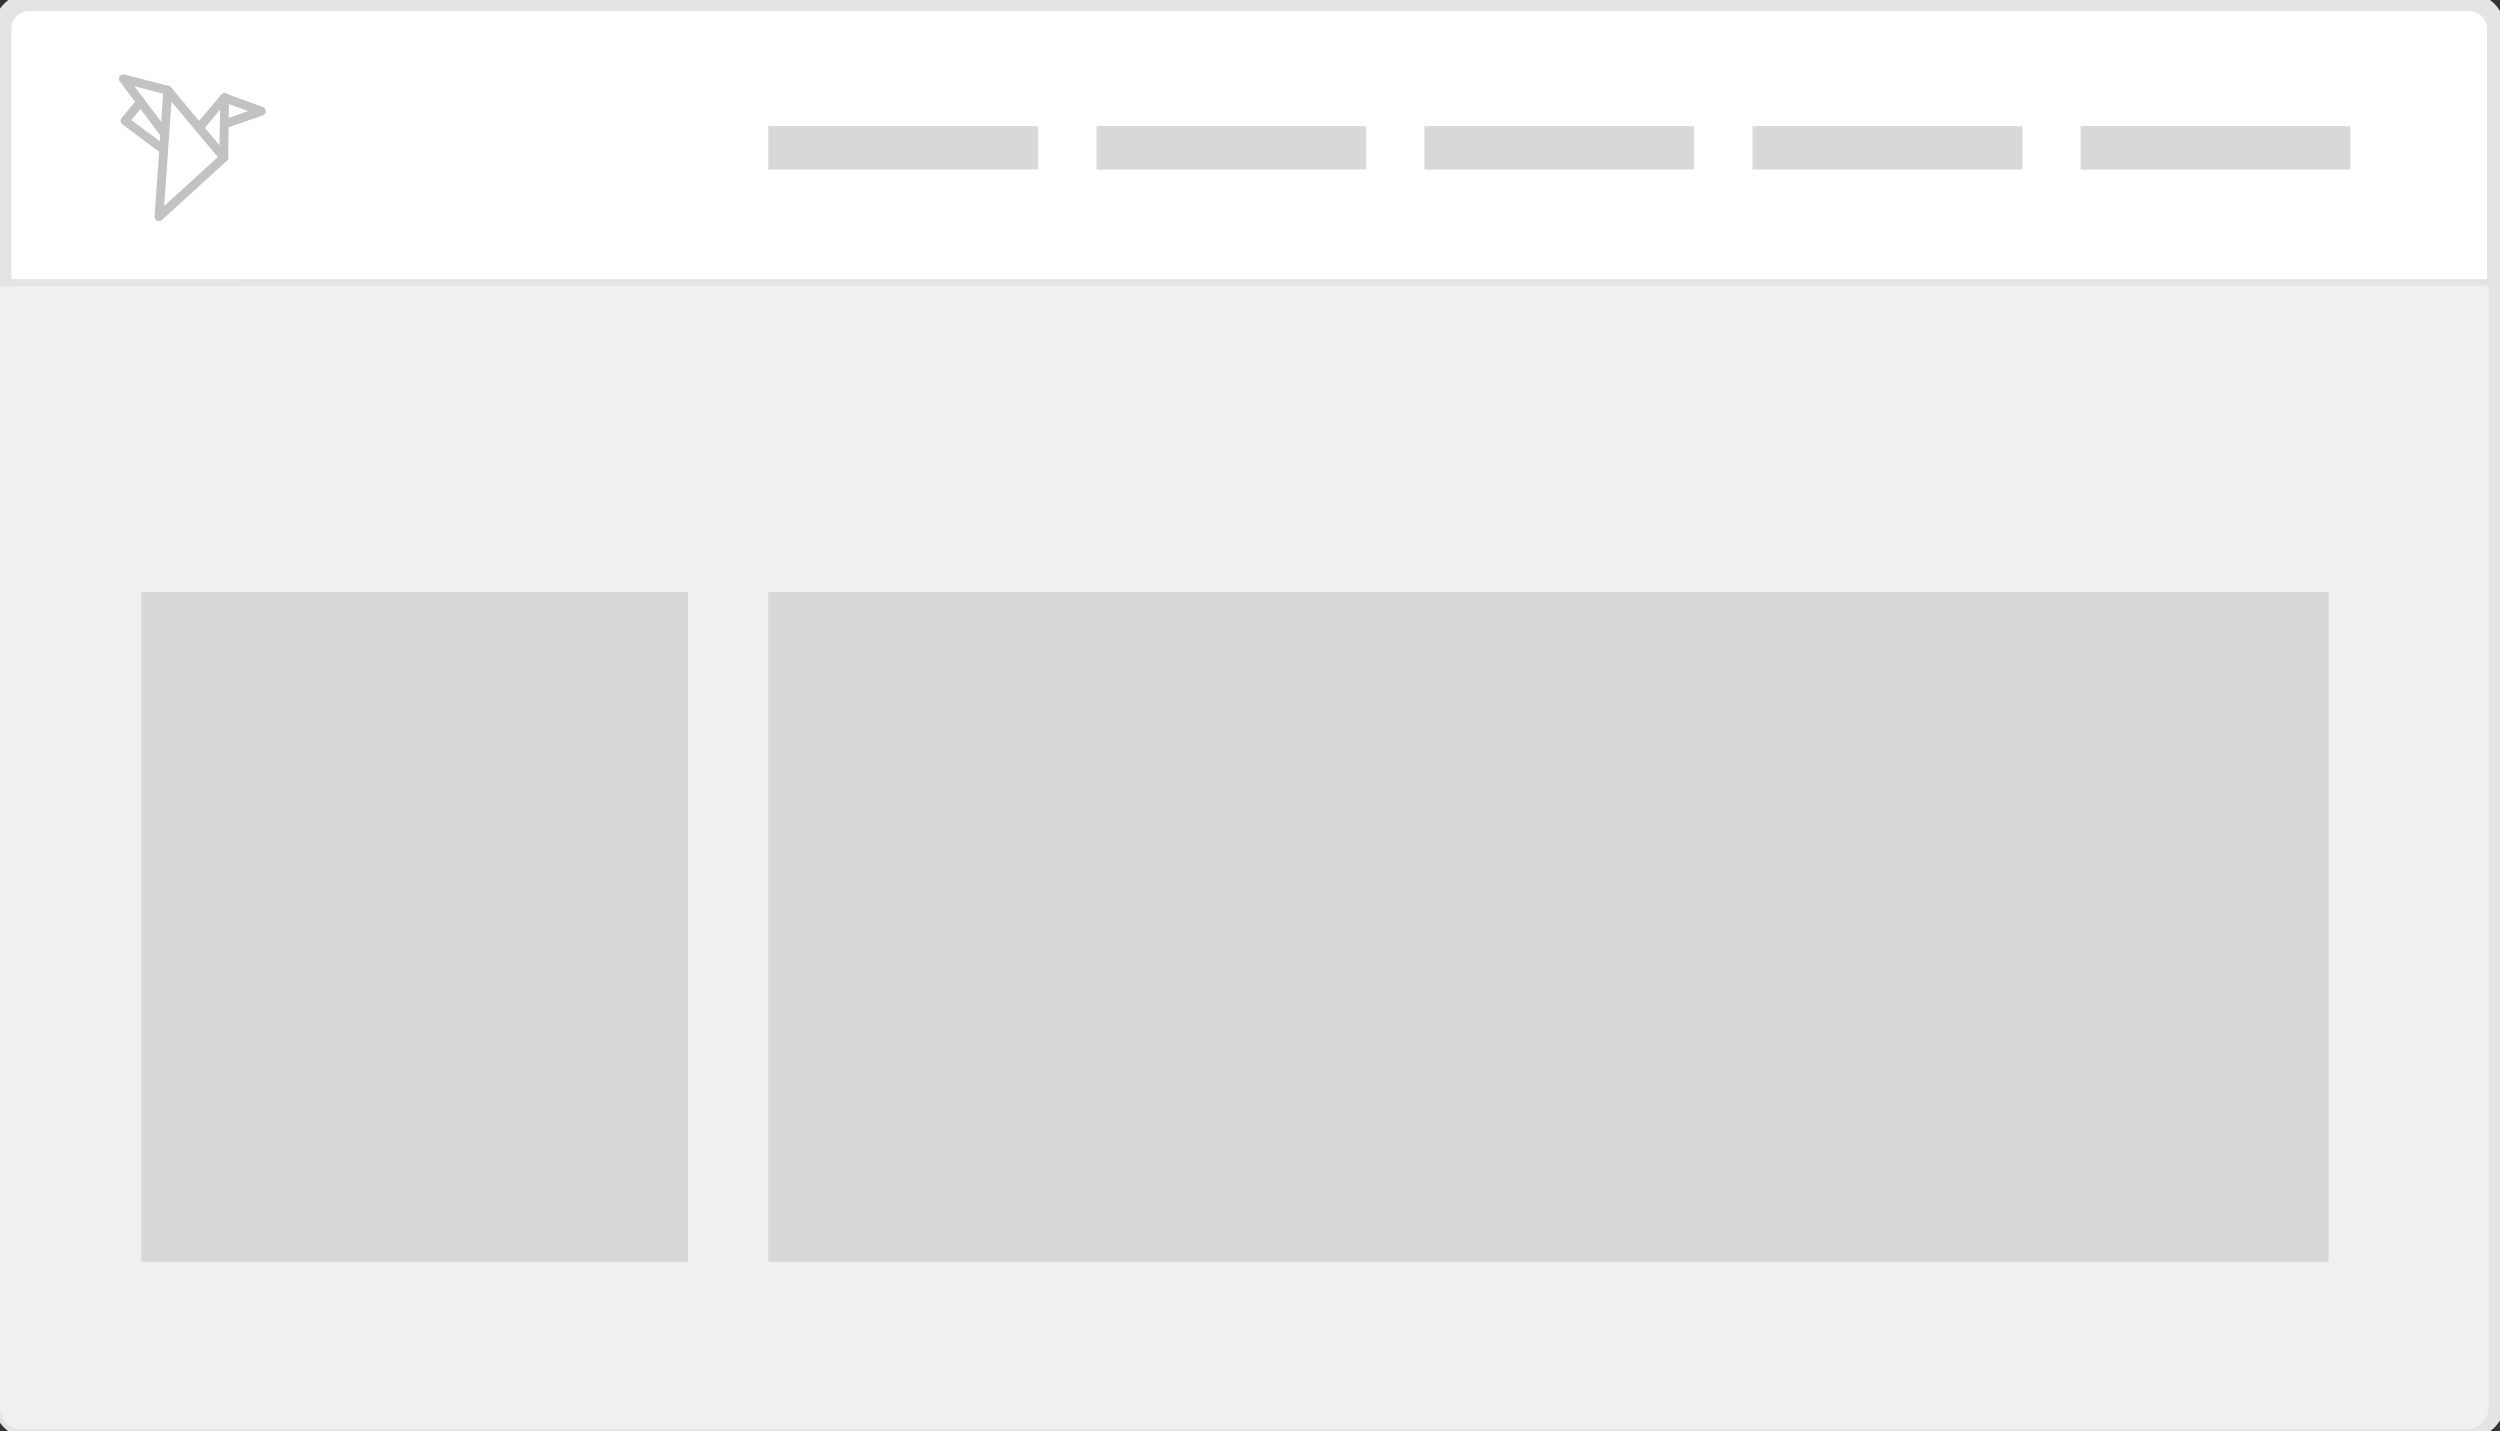 <svg xmlns="http://www.w3.org/2000/svg" width="283" height="162" xmlns:xlink="http://www.w3.org/1999/xlink"><rect width="100%" height="100%" fill="#333333" stroke="none"/><defs><path id="a" d="M55.3 2321.25a3 3 0 0 1 3-3h276.23a3 3 0 0 1 3 3v155.53a3 3 0 0 1-3 3H58.3a3 3 0 0 1-3-3z"/><path id="b" d="M336.73 2350.4v126.9a2.47 2.47 0 0 1-2.48 2.48H57.48a2.47 2.47 0 0 1-2.48-2.47v-126.9"/><path id="c" d="M56.16 2350.4v-.8h280.56v.8z"/><path id="d" d="M71 2460.84V2385h61.9v75.84z"/><path id="e" d="M141.97 2460.84V2385H318.6v75.84z"/><path id="f" d="M253.38 2337.2v-4.92h30.56v4.9z"/><path id="g" d="M290.53 2337.2v-4.92h30.53v4.9z"/><path id="h" d="M216.25 2337.2v-4.92h30.53v4.9z"/><path id="i" d="M179.13 2337.2v-4.92h30.53v4.9z"/><path id="j" d="M141.97 2337.2v-4.92h30.56v4.9z"/><path id="k" d="M73 2342.53l1-14.3 6.35 7.6z"/><path id="l" d="M77.53 2332.47l2.9-3.44-.1 6.77"/><path id="m" d="M80.42 2329.07l4.17 1.52-4.18 1.45"/><path id="n" d="M73.98 2328.22l-5.02-1.3 4.7 6.26"/><path id="o" d="M70.92 2329.53l-1.77 2.15 4.38 3.26"/><clipPath><use fill="#fff" xlink:href="#a"/></clipPath></defs><g transform="translate(-55 -2318)"><use fill="#fff" xlink:href="#a"/><use fill="none" stroke="#e4e4e4" stroke-width="2" stroke-miterlimit="50" clip-path="url(&quot;#s8kbb&quot;)" xlink:href="#a"/></g><use fill="#f0f0f0" xlink:href="#b" transform="translate(-55 -2318)"/><use fill="#e4e4e4" xlink:href="#c" transform="translate(-55 -2318)"/><use fill="#d8d8d8" xlink:href="#d" transform="translate(-55 -2318)"/><use fill="#d8d8d8" xlink:href="#e" transform="translate(-55 -2318)"/><use fill="#d8d8d8" xlink:href="#f" transform="translate(-55 -2318)"/><use fill="#d8d8d8" xlink:href="#g" transform="translate(-55 -2318)"/><use fill="#d8d8d8" xlink:href="#h" transform="translate(-55 -2318)"/><use fill="#d8d8d8" xlink:href="#i" transform="translate(-55 -2318)"/><use fill="#d8d8d8" xlink:href="#j" transform="translate(-55 -2318)"/><use fill="none" stroke="#c2c2c2" stroke-miterlimit="50" stroke-linecap="round" stroke-linejoin="round" xlink:href="#k" transform="translate(-55 -2318)"/><use fill="none" stroke="#c2c2c2" stroke-miterlimit="50" stroke-linecap="round" stroke-linejoin="round" xlink:href="#l" transform="translate(-55 -2318)"/><use fill="none" stroke="#c2c2c2" stroke-miterlimit="50" stroke-linecap="round" stroke-linejoin="round" xlink:href="#m" transform="translate(-55 -2318)"/><use fill="none" stroke="#c2c2c2" stroke-miterlimit="50" stroke-linecap="round" stroke-linejoin="round" xlink:href="#n" transform="translate(-55 -2318)"/><use fill="none" stroke="#c2c2c2" stroke-miterlimit="50" stroke-linecap="round" stroke-linejoin="round" xlink:href="#o" transform="translate(-55 -2318)"/></svg>